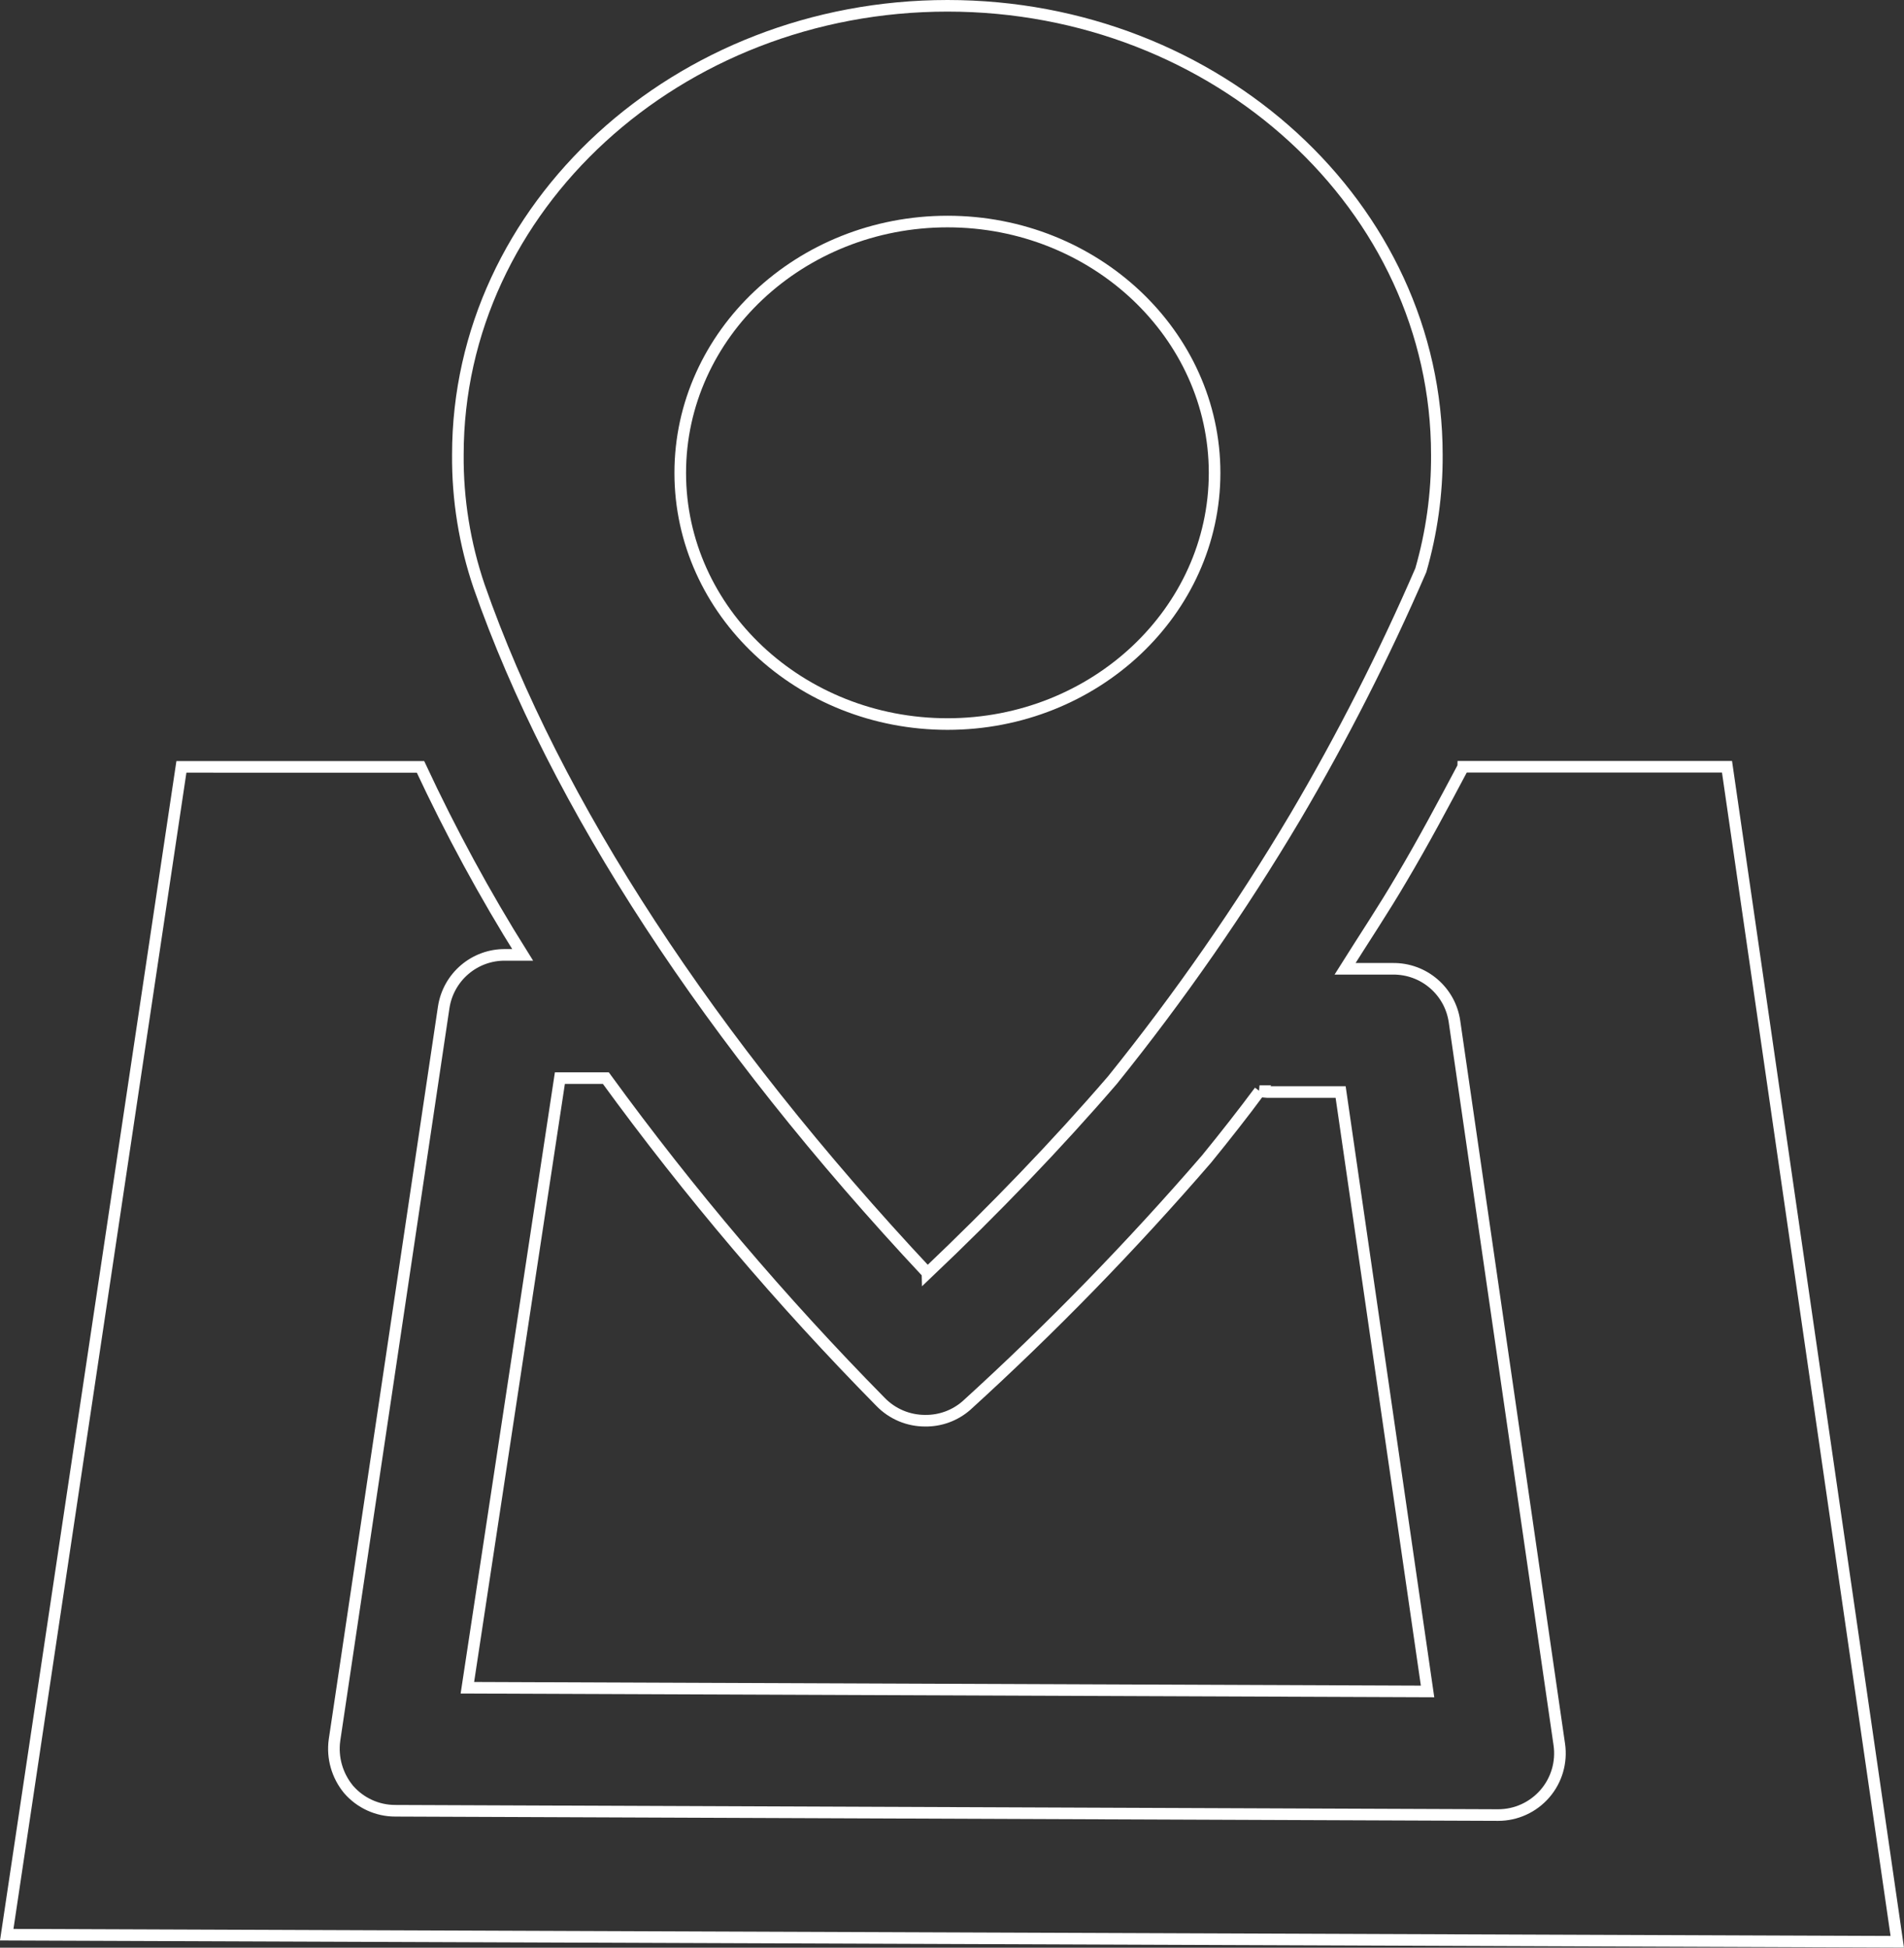 <?xml version="1.0" encoding="UTF-8"?><svg id="Ebene_2" xmlns="http://www.w3.org/2000/svg" viewBox="0 0 164.05 167.83"><rect x="0" y="0" width="164.05" height="167.83" fill="#333333" stroke="none"/><defs><style>.cls-1{fill:none;stroke:#fff;stroke-miterlimit:10;}</style></defs><g id="Ebene_1-2"><path class="cls-1" d="m81.64,62.39c12.69,0,23.01-9.72,23.01-21.64s-10.32-21.66-23.01-21.66-23.03,9.72-23.03,21.66,10.32,21.64,23.03,21.64Z"/><path class="cls-1" d="m126.07,66.08c-1.73,3.26-3.45,6.49-5.32,9.64-1.54,2.63-3.19,5.1-4.86,7.76h4.12c2.66-.03,4.93,1.91,5.31,4.54l9.03,62.3c.22,1.53-.23,3.08-1.25,4.25-1.01,1.16-2.47,1.83-4.01,1.83l-95.04-.37c-1.54,0-3-.67-4.01-1.83-.98-1.18-1.43-2.73-1.22-4.25l9.41-63.15c.4-2.62,2.66-4.55,5.31-4.52h1.49c-3.27-5.21-6.2-10.63-8.8-16.2H15.63L.58,166.71l162.89.61-14.67-101.25h-22.73Z"/><path class="cls-1" d="m79.91,109.7c5.79-5.5,11.16-11.08,15.94-16.63,5.78-7.18,11.05-14.76,15.76-22.69,4.04-6.85,7.65-13.95,10.81-21.25.93-3.23,1.4-6.58,1.38-9.94C123.81,17.85,104.89.5,81.64.5s-42.19,17.35-42.19,38.68c-.03,3.86.59,7.69,1.83,11.34,6.56,18.78,19.87,39.14,38.63,59.17Z"/><path class="cls-1" d="m108.53,94.02c-1.45,1.95-2.98,3.9-4.57,5.85-6.47,7.49-13.38,14.59-20.7,21.25-.99.86-2.25,1.32-3.56,1.3-1.44,0-2.82-.58-3.83-1.62-8.57-8.7-16.48-18.02-23.67-27.9h-3.96l-7.97,52.53,82.73.32-7.49-51.65h-6.3c-.23-.01-.46-.04-.69-.08Z"/></g></svg>
